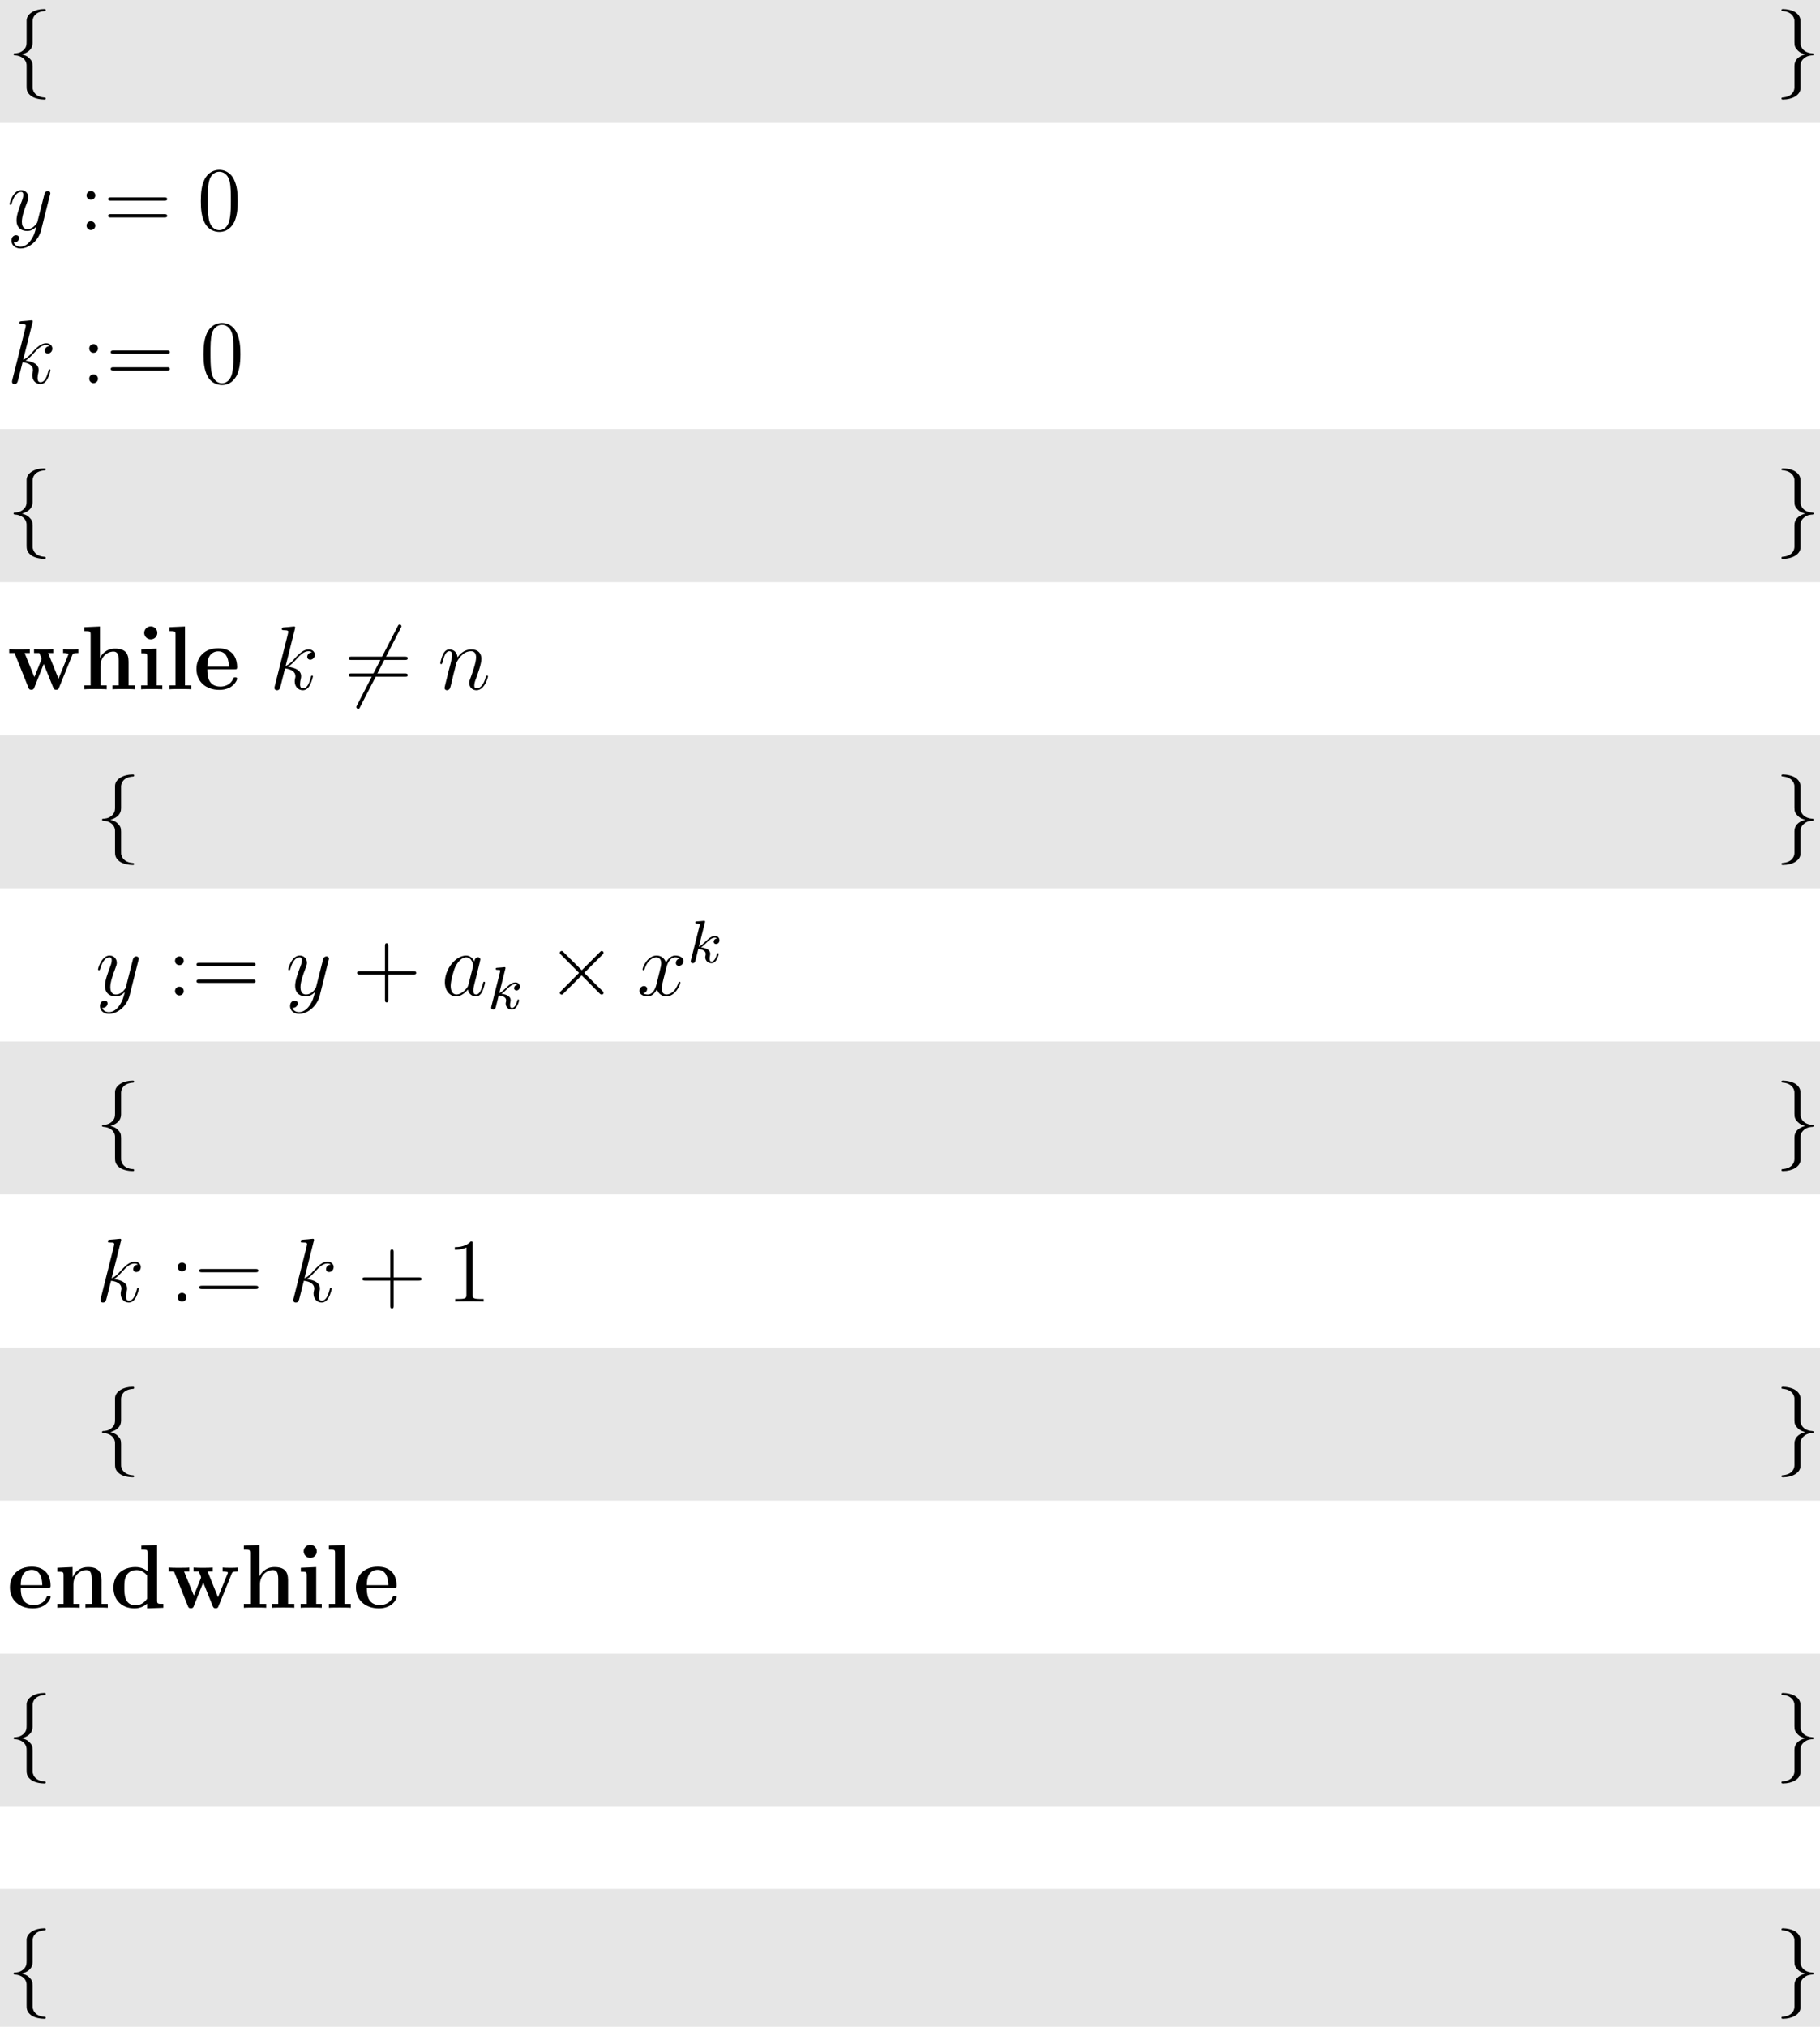 <?xml version="1.0" encoding="UTF-8"?>
<svg xmlns="http://www.w3.org/2000/svg" xmlns:xlink="http://www.w3.org/1999/xlink" width="240.56pt" height="267.759pt" viewBox="0 0 240.56 267.759" version="1.1">
<defs>
<g>
<symbol overflow="visible" id="glyph0-0">
<path style="stroke:none;" d=""/>
</symbol>
<symbol overflow="visible" id="glyph0-1">
<path style="stroke:none;" d="M 3.375 -7.375 C 3.375 -7.859 3.688 -8.625 5 -8.703 C 5.062 -8.719 5.109 -8.766 5.109 -8.828 C 5.109 -8.969 5.016 -8.969 4.875 -8.969 C 3.688 -8.969 2.594 -8.359 2.578 -7.469 L 2.578 -4.75 C 2.578 -4.281 2.578 -3.891 2.109 -3.5 C 1.688 -3.156 1.234 -3.125 0.969 -3.125 C 0.906 -3.109 0.859 -3.062 0.859 -2.984 C 0.859 -2.875 0.938 -2.875 1.047 -2.859 C 1.844 -2.812 2.422 -2.375 2.547 -1.797 C 2.578 -1.656 2.578 -1.641 2.578 -1.203 L 2.578 1.156 C 2.578 1.656 2.578 2.047 3.156 2.5 C 3.625 2.859 4.406 2.984 4.875 2.984 C 5.016 2.984 5.109 2.984 5.109 2.859 C 5.109 2.734 5.031 2.734 4.906 2.719 C 4.156 2.672 3.578 2.297 3.422 1.688 C 3.375 1.578 3.375 1.547 3.375 1.125 L 3.375 -1.391 C 3.375 -1.938 3.281 -2.141 2.906 -2.516 C 2.656 -2.766 2.312 -2.891 1.969 -2.984 C 2.953 -3.266 3.375 -3.812 3.375 -4.5 Z M 3.375 -7.375 "/>
</symbol>
<symbol overflow="visible" id="glyph0-2">
<path style="stroke:none;" d="M 8.062 -7.094 C 8.203 -7.156 8.297 -7.219 8.297 -7.359 C 8.297 -7.5 8.203 -7.609 8.062 -7.609 C 8 -7.609 7.891 -7.547 7.844 -7.531 L 1.234 -4.406 C 1.031 -4.312 0.984 -4.234 0.984 -4.141 C 0.984 -4.031 1.062 -3.938 1.234 -3.875 L 7.844 -0.766 C 8 -0.688 8.016 -0.688 8.062 -0.688 C 8.188 -0.688 8.297 -0.781 8.297 -0.922 C 8.297 -1.031 8.25 -1.094 8.047 -1.188 L 1.797 -4.141 Z M 7.875 1.641 C 8.078 1.641 8.297 1.641 8.297 1.406 C 8.297 1.156 8.047 1.156 7.859 1.156 L 1.422 1.156 C 1.25 1.156 0.984 1.156 0.984 1.406 C 0.984 1.641 1.203 1.641 1.406 1.641 Z M 7.875 1.641 "/>
</symbol>
<symbol overflow="visible" id="glyph0-3">
<path style="stroke:none;" d="M 2.578 1.406 C 2.578 1.875 2.266 2.641 0.969 2.719 C 0.906 2.734 0.859 2.781 0.859 2.859 C 0.859 2.984 0.984 2.984 1.094 2.984 C 2.266 2.984 3.375 2.406 3.375 1.5 L 3.375 -1.234 C 3.375 -1.703 3.375 -2.078 3.859 -2.469 C 4.281 -2.828 4.734 -2.844 5 -2.859 C 5.062 -2.875 5.109 -2.922 5.109 -2.984 C 5.109 -3.109 5.031 -3.109 4.906 -3.125 C 4.125 -3.172 3.547 -3.594 3.422 -4.188 C 3.375 -4.312 3.375 -4.344 3.375 -4.766 L 3.375 -7.141 C 3.375 -7.641 3.375 -8.016 2.812 -8.469 C 2.328 -8.844 1.5 -8.969 1.094 -8.969 C 0.984 -8.969 0.859 -8.969 0.859 -8.828 C 0.859 -8.719 0.938 -8.719 1.047 -8.703 C 1.812 -8.656 2.391 -8.266 2.547 -7.656 C 2.578 -7.547 2.578 -7.531 2.578 -7.094 L 2.578 -4.594 C 2.578 -4.047 2.672 -3.844 3.062 -3.453 C 3.312 -3.203 3.656 -3.078 4 -2.984 C 3.016 -2.719 2.578 -2.156 2.578 -1.469 Z M 2.578 1.406 "/>
</symbol>
<symbol overflow="visible" id="glyph0-4">
<path style="stroke:none;" d="M 4.25 -6.891 C 4.156 -7.094 4.094 -7.141 3.984 -7.141 C 3.828 -7.141 3.797 -7.062 3.719 -6.891 L 0.734 -0.219 C 0.672 -0.062 0.656 -0.031 0.656 0.031 C 0.656 0.156 0.766 0.266 0.891 0.266 C 0.984 0.266 1.078 0.234 1.172 0.016 L 3.984 -6.328 L 6.797 0.016 C 6.891 0.266 7.016 0.266 7.062 0.266 C 7.203 0.266 7.297 0.156 7.297 0.031 C 7.297 0 7.297 -0.031 7.234 -0.172 Z M 4.25 -6.891 "/>
</symbol>
<symbol overflow="visible" id="glyph0-5">
<path style="stroke:none;" d="M 7.531 -8.094 C 7.625 -8.266 7.625 -8.281 7.625 -8.312 C 7.625 -8.406 7.547 -8.562 7.391 -8.562 C 7.25 -8.562 7.203 -8.484 7.125 -8.312 L 1.75 2.109 C 1.656 2.281 1.656 2.312 1.656 2.344 C 1.656 2.438 1.75 2.578 1.906 2.578 C 2.047 2.578 2.078 2.516 2.156 2.344 Z M 7.531 -8.094 "/>
</symbol>
<symbol overflow="visible" id="glyph0-6">
<path style="stroke:none;" d="M 4.656 -3.328 L 2.266 -5.703 C 2.109 -5.844 2.094 -5.875 2 -5.875 C 1.875 -5.875 1.75 -5.766 1.75 -5.625 C 1.75 -5.547 1.781 -5.516 1.906 -5.391 L 4.297 -2.984 L 1.906 -0.578 C 1.781 -0.453 1.75 -0.438 1.75 -0.344 C 1.75 -0.219 1.875 -0.109 2 -0.109 C 2.094 -0.109 2.109 -0.125 2.266 -0.281 L 4.641 -2.656 L 7.109 -0.172 C 7.141 -0.172 7.219 -0.109 7.297 -0.109 C 7.438 -0.109 7.531 -0.219 7.531 -0.344 C 7.531 -0.375 7.531 -0.422 7.5 -0.484 C 7.484 -0.5 5.578 -2.375 4.984 -2.984 L 7.172 -5.172 C 7.234 -5.25 7.406 -5.406 7.469 -5.469 C 7.484 -5.5 7.531 -5.547 7.531 -5.625 C 7.531 -5.766 7.438 -5.875 7.297 -5.875 C 7.203 -5.875 7.141 -5.828 7.016 -5.688 Z M 4.656 -3.328 "/>
</symbol>
<symbol overflow="visible" id="glyph0-7">
<path style="stroke:none;" d="M 7.297 -3.828 C 7.297 -4.219 7.266 -4.25 6.891 -4.25 L 1.078 -4.25 C 0.875 -4.25 0.656 -4.25 0.656 -4.016 C 0.656 -3.781 0.875 -3.781 1.078 -3.781 L 6.828 -3.781 L 6.828 -1.5 C 6.828 -1.281 6.828 -1.062 7.062 -1.062 C 7.297 -1.062 7.297 -1.281 7.297 -1.5 Z M 7.297 -3.828 "/>
</symbol>
<symbol overflow="visible" id="glyph1-0">
<path style="stroke:none;" d=""/>
</symbol>
<symbol overflow="visible" id="glyph1-1">
<path style="stroke:none;" d="M 5.359 -3.828 C 5.359 -4.812 5.297 -5.781 4.859 -6.688 C 4.375 -7.688 3.516 -7.953 2.922 -7.953 C 2.234 -7.953 1.391 -7.609 0.938 -6.609 C 0.609 -5.859 0.484 -5.109 0.484 -3.828 C 0.484 -2.672 0.578 -1.797 1 -0.938 C 1.469 -0.031 2.297 0.25 2.922 0.25 C 3.953 0.25 4.547 -0.375 4.906 -1.062 C 5.328 -1.953 5.359 -3.125 5.359 -3.828 Z M 2.922 0.016 C 2.531 0.016 1.75 -0.203 1.531 -1.5 C 1.406 -2.219 1.406 -3.125 1.406 -3.969 C 1.406 -4.953 1.406 -5.828 1.594 -6.531 C 1.797 -7.344 2.406 -7.703 2.922 -7.703 C 3.375 -7.703 4.062 -7.438 4.297 -6.406 C 4.453 -5.719 4.453 -4.781 4.453 -3.969 C 4.453 -3.172 4.453 -2.266 4.312 -1.531 C 4.094 -0.219 3.328 0.016 2.922 0.016 Z M 2.922 0.016 "/>
</symbol>
<symbol overflow="visible" id="glyph1-2">
<path style="stroke:none;" d="M 2.203 -4.578 C 2.203 -4.906 1.922 -5.156 1.625 -5.156 C 1.281 -5.156 1.047 -4.875 1.047 -4.578 C 1.047 -4.219 1.344 -4 1.609 -4 C 1.938 -4 2.203 -4.25 2.203 -4.578 Z M 2.203 -0.578 C 2.203 -0.906 1.922 -1.156 1.625 -1.156 C 1.281 -1.156 1.047 -0.891 1.047 -0.578 C 1.047 -0.234 1.344 0 1.609 0 C 1.938 0 2.203 -0.25 2.203 -0.578 Z M 2.203 -0.578 "/>
</symbol>
<symbol overflow="visible" id="glyph1-3">
<path style="stroke:none;" d="M 8.062 -3.875 C 8.234 -3.875 8.453 -3.875 8.453 -4.094 C 8.453 -4.312 8.25 -4.312 8.062 -4.312 L 1.031 -4.312 C 0.859 -4.312 0.641 -4.312 0.641 -4.094 C 0.641 -3.875 0.844 -3.875 1.031 -3.875 Z M 8.062 -1.656 C 8.234 -1.656 8.453 -1.656 8.453 -1.859 C 8.453 -2.094 8.25 -2.094 8.062 -2.094 L 1.031 -2.094 C 0.859 -2.094 0.641 -2.094 0.641 -1.875 C 0.641 -1.656 0.844 -1.656 1.031 -1.656 Z M 8.062 -1.656 "/>
</symbol>
<symbol overflow="visible" id="glyph1-4">
<path style="stroke:none;" d="M 4.766 -2.766 L 8.062 -2.766 C 8.234 -2.766 8.453 -2.766 8.453 -2.969 C 8.453 -3.203 8.25 -3.203 8.062 -3.203 L 4.766 -3.203 L 4.766 -6.5 C 4.766 -6.672 4.766 -6.891 4.547 -6.891 C 4.328 -6.891 4.328 -6.688 4.328 -6.5 L 4.328 -3.203 L 1.031 -3.203 C 0.859 -3.203 0.641 -3.203 0.641 -2.984 C 0.641 -2.766 0.844 -2.766 1.031 -2.766 L 4.328 -2.766 L 4.328 0.531 C 4.328 0.703 4.328 0.922 4.547 0.922 C 4.766 0.922 4.766 0.719 4.766 0.531 Z M 4.766 -2.766 "/>
</symbol>
<symbol overflow="visible" id="glyph1-5">
<path style="stroke:none;" d="M 3.438 -7.656 C 3.438 -7.938 3.438 -7.953 3.203 -7.953 C 2.922 -7.625 2.312 -7.188 1.094 -7.188 L 1.094 -6.844 C 1.359 -6.844 1.953 -6.844 2.625 -7.141 L 2.625 -0.922 C 2.625 -0.484 2.578 -0.344 1.531 -0.344 L 1.156 -0.344 L 1.156 0 C 1.484 -0.031 2.641 -0.031 3.031 -0.031 C 3.438 -0.031 4.578 -0.031 4.906 0 L 4.906 -0.344 L 4.531 -0.344 C 3.484 -0.344 3.438 -0.484 3.438 -0.922 Z M 3.438 -7.656 "/>
</symbol>
<symbol overflow="visible" id="glyph1-6">
<path style="stroke:none;" d="M 3.891 2.906 C 3.891 2.875 3.891 2.844 3.688 2.641 C 2.484 1.438 1.812 -0.531 1.812 -2.969 C 1.812 -5.297 2.375 -7.297 3.766 -8.703 C 3.891 -8.812 3.891 -8.828 3.891 -8.875 C 3.891 -8.938 3.828 -8.969 3.781 -8.969 C 3.625 -8.969 2.641 -8.109 2.062 -6.938 C 1.453 -5.719 1.172 -4.453 1.172 -2.969 C 1.172 -1.906 1.344 -0.484 1.953 0.781 C 2.672 2.219 3.641 3 3.781 3 C 3.828 3 3.891 2.969 3.891 2.906 Z M 3.891 2.906 "/>
</symbol>
<symbol overflow="visible" id="glyph1-7">
<path style="stroke:none;" d="M 3.375 -2.969 C 3.375 -3.891 3.25 -5.359 2.578 -6.75 C 1.875 -8.188 0.891 -8.969 0.766 -8.969 C 0.719 -8.969 0.656 -8.938 0.656 -8.875 C 0.656 -8.828 0.656 -8.812 0.859 -8.609 C 2.062 -7.406 2.719 -5.422 2.719 -2.984 C 2.719 -0.672 2.156 1.328 0.781 2.734 C 0.656 2.844 0.656 2.875 0.656 2.906 C 0.656 2.969 0.719 3 0.766 3 C 0.922 3 1.906 2.141 2.484 0.969 C 3.094 -0.25 3.375 -1.547 3.375 -2.969 Z M 3.375 -2.969 "/>
</symbol>
<symbol overflow="visible" id="glyph2-0">
<path style="stroke:none;" d=""/>
</symbol>
<symbol overflow="visible" id="glyph2-1">
<path style="stroke:none;" d="M 2.469 -3.5 C 2.484 -3.578 2.781 -4.172 3.234 -4.547 C 3.531 -4.844 3.938 -5.031 4.406 -5.031 C 4.891 -5.031 5.062 -4.672 5.062 -4.203 C 5.062 -3.516 4.562 -2.156 4.328 -1.5 C 4.219 -1.219 4.156 -1.062 4.156 -0.844 C 4.156 -0.312 4.531 0.125 5.109 0.125 C 6.219 0.125 6.641 -1.641 6.641 -1.703 C 6.641 -1.766 6.594 -1.812 6.516 -1.812 C 6.406 -1.812 6.391 -1.781 6.328 -1.578 C 6.062 -0.594 5.609 -0.125 5.141 -0.125 C 5.016 -0.125 4.828 -0.125 4.828 -0.516 C 4.828 -0.812 4.953 -1.172 5.031 -1.344 C 5.266 -2 5.766 -3.328 5.766 -4.016 C 5.766 -4.734 5.359 -5.266 4.453 -5.266 C 3.375 -5.266 2.828 -4.516 2.609 -4.219 C 2.562 -4.906 2.078 -5.266 1.547 -5.266 C 1.172 -5.266 0.906 -5.047 0.703 -4.641 C 0.484 -4.203 0.328 -3.484 0.328 -3.438 C 0.328 -3.391 0.375 -3.328 0.453 -3.328 C 0.547 -3.328 0.562 -3.344 0.641 -3.625 C 0.828 -4.344 1.047 -5.031 1.516 -5.031 C 1.797 -5.031 1.891 -4.844 1.891 -4.484 C 1.891 -4.219 1.766 -3.75 1.688 -3.375 L 1.344 -2.094 C 1.297 -1.859 1.172 -1.328 1.109 -1.109 C 1.031 -0.797 0.891 -0.234 0.891 -0.172 C 0.891 -0.016 1.031 0.125 1.203 0.125 C 1.344 0.125 1.516 0.047 1.609 -0.125 C 1.641 -0.188 1.75 -0.609 1.812 -0.844 L 2.062 -1.922 Z M 2.469 -3.5 "/>
</symbol>
<symbol overflow="visible" id="glyph2-2">
<path style="stroke:none;" d="M 3.141 1.344 C 2.828 1.797 2.359 2.203 1.766 2.203 C 1.625 2.203 1.047 2.172 0.875 1.625 C 0.906 1.641 0.969 1.641 0.984 1.641 C 1.344 1.641 1.594 1.328 1.594 1.047 C 1.594 0.781 1.359 0.688 1.188 0.688 C 0.984 0.688 0.578 0.828 0.578 1.406 C 0.578 2.016 1.094 2.438 1.766 2.438 C 2.969 2.438 4.172 1.344 4.5 0.016 L 5.672 -4.656 C 5.688 -4.703 5.719 -4.781 5.719 -4.859 C 5.719 -5.031 5.562 -5.156 5.391 -5.156 C 5.281 -5.156 5.031 -5.109 4.938 -4.75 L 4.047 -1.234 C 4 -1.016 4 -0.984 3.891 -0.859 C 3.656 -0.531 3.266 -0.125 2.688 -0.125 C 2.016 -0.125 1.953 -0.781 1.953 -1.094 C 1.953 -1.781 2.281 -2.703 2.609 -3.562 C 2.734 -3.906 2.812 -4.078 2.812 -4.312 C 2.812 -4.812 2.453 -5.266 1.859 -5.266 C 0.766 -5.266 0.328 -3.531 0.328 -3.438 C 0.328 -3.391 0.375 -3.328 0.453 -3.328 C 0.562 -3.328 0.578 -3.375 0.625 -3.547 C 0.906 -4.547 1.359 -5.031 1.828 -5.031 C 1.938 -5.031 2.141 -5.031 2.141 -4.641 C 2.141 -4.328 2.016 -3.984 1.828 -3.531 C 1.25 -1.953 1.25 -1.562 1.25 -1.281 C 1.25 -0.141 2.062 0.125 2.656 0.125 C 3 0.125 3.438 0.016 3.844 -0.438 L 3.859 -0.422 C 3.688 0.281 3.562 0.75 3.141 1.344 Z M 3.141 1.344 "/>
</symbol>
<symbol overflow="visible" id="glyph2-3">
<path style="stroke:none;" d="M 3.359 -8 C 3.375 -8.047 3.391 -8.109 3.391 -8.172 C 3.391 -8.297 3.281 -8.297 3.25 -8.297 C 3.234 -8.297 2.812 -8.266 2.594 -8.234 C 2.391 -8.219 2.219 -8.203 2 -8.188 C 1.703 -8.156 1.625 -8.156 1.625 -7.938 C 1.625 -7.812 1.75 -7.812 1.859 -7.812 C 2.469 -7.812 2.469 -7.703 2.469 -7.594 C 2.469 -7.547 2.469 -7.516 2.422 -7.297 L 0.703 -0.469 C 0.656 -0.281 0.656 -0.266 0.656 -0.188 C 0.656 0.078 0.859 0.125 0.984 0.125 C 1.312 0.125 1.391 -0.141 1.484 -0.516 L 2.047 -2.75 C 2.906 -2.656 3.422 -2.297 3.422 -1.719 C 3.422 -1.656 3.422 -1.609 3.375 -1.422 C 3.328 -1.25 3.328 -1.094 3.328 -1.047 C 3.328 -0.344 3.797 0.125 4.406 0.125 C 4.953 0.125 5.234 -0.375 5.328 -0.547 C 5.578 -0.984 5.734 -1.656 5.734 -1.703 C 5.734 -1.766 5.688 -1.812 5.625 -1.812 C 5.516 -1.812 5.5 -1.766 5.453 -1.578 C 5.281 -0.953 5.031 -0.125 4.422 -0.125 C 4.188 -0.125 4.031 -0.234 4.031 -0.688 C 4.031 -0.922 4.078 -1.188 4.125 -1.359 C 4.172 -1.578 4.172 -1.594 4.172 -1.734 C 4.172 -2.438 3.531 -2.828 2.438 -2.969 C 2.875 -3.234 3.297 -3.703 3.469 -3.891 C 4.141 -4.656 4.609 -5.031 5.156 -5.031 C 5.438 -5.031 5.516 -4.953 5.594 -4.891 C 5.156 -4.844 4.984 -4.531 4.984 -4.297 C 4.984 -4 5.219 -3.906 5.375 -3.906 C 5.703 -3.906 5.984 -4.188 5.984 -4.562 C 5.984 -4.906 5.719 -5.266 5.172 -5.266 C 4.516 -5.266 3.984 -4.812 3.125 -3.844 C 3.016 -3.703 2.562 -3.25 2.125 -3.078 Z M 3.359 -8 "/>
</symbol>
<symbol overflow="visible" id="glyph2-4">
<path style="stroke:none;" d="M 3.594 -1.422 C 3.531 -1.219 3.531 -1.188 3.375 -0.969 C 3.109 -0.641 2.578 -0.125 2.016 -0.125 C 1.531 -0.125 1.25 -0.562 1.25 -1.266 C 1.25 -1.922 1.625 -3.266 1.859 -3.766 C 2.266 -4.609 2.828 -5.031 3.281 -5.031 C 4.078 -5.031 4.234 -4.047 4.234 -3.953 C 4.234 -3.938 4.203 -3.797 4.188 -3.766 Z M 4.359 -4.484 C 4.234 -4.797 3.906 -5.266 3.281 -5.266 C 1.938 -5.266 0.484 -3.531 0.484 -1.75 C 0.484 -0.578 1.172 0.125 1.984 0.125 C 2.641 0.125 3.203 -0.391 3.531 -0.781 C 3.656 -0.078 4.219 0.125 4.578 0.125 C 4.938 0.125 5.219 -0.094 5.438 -0.531 C 5.625 -0.938 5.797 -1.656 5.797 -1.703 C 5.797 -1.766 5.75 -1.812 5.672 -1.812 C 5.562 -1.812 5.562 -1.75 5.516 -1.578 C 5.328 -0.875 5.109 -0.125 4.609 -0.125 C 4.266 -0.125 4.25 -0.438 4.25 -0.672 C 4.25 -0.938 4.281 -1.078 4.391 -1.547 C 4.469 -1.844 4.531 -2.109 4.625 -2.453 C 5.062 -4.25 5.172 -4.672 5.172 -4.75 C 5.172 -4.906 5.047 -5.047 4.859 -5.047 C 4.484 -5.047 4.391 -4.625 4.359 -4.484 Z M 4.359 -4.484 "/>
</symbol>
<symbol overflow="visible" id="glyph2-5">
<path style="stroke:none;" d="M 5.672 -4.875 C 5.281 -4.812 5.141 -4.516 5.141 -4.297 C 5.141 -4 5.359 -3.906 5.531 -3.906 C 5.891 -3.906 6.141 -4.219 6.141 -4.547 C 6.141 -5.047 5.562 -5.266 5.062 -5.266 C 4.344 -5.266 3.938 -4.547 3.828 -4.328 C 3.547 -5.219 2.812 -5.266 2.594 -5.266 C 1.375 -5.266 0.734 -3.703 0.734 -3.438 C 0.734 -3.391 0.781 -3.328 0.859 -3.328 C 0.953 -3.328 0.984 -3.406 1 -3.453 C 1.406 -4.781 2.219 -5.031 2.562 -5.031 C 3.094 -5.031 3.203 -4.531 3.203 -4.25 C 3.203 -3.984 3.125 -3.703 2.984 -3.125 L 2.578 -1.5 C 2.406 -0.781 2.062 -0.125 1.422 -0.125 C 1.359 -0.125 1.062 -0.125 0.812 -0.281 C 1.25 -0.359 1.344 -0.719 1.344 -0.859 C 1.344 -1.094 1.156 -1.25 0.938 -1.25 C 0.641 -1.25 0.328 -0.984 0.328 -0.609 C 0.328 -0.109 0.891 0.125 1.406 0.125 C 1.984 0.125 2.391 -0.328 2.641 -0.828 C 2.828 -0.125 3.438 0.125 3.875 0.125 C 5.094 0.125 5.734 -1.453 5.734 -1.703 C 5.734 -1.766 5.688 -1.812 5.625 -1.812 C 5.516 -1.812 5.5 -1.75 5.469 -1.656 C 5.141 -0.609 4.453 -0.125 3.906 -0.125 C 3.484 -0.125 3.266 -0.438 3.266 -0.922 C 3.266 -1.188 3.312 -1.375 3.5 -2.156 L 3.922 -3.797 C 4.094 -4.5 4.5 -5.031 5.062 -5.031 C 5.078 -5.031 5.422 -5.031 5.672 -4.875 Z M 5.672 -4.875 "/>
</symbol>
<symbol overflow="visible" id="glyph3-0">
<path style="stroke:none;" d=""/>
</symbol>
<symbol overflow="visible" id="glyph3-1">
<path style="stroke:none;" d="M 5.031 6.391 L 0.781 11.625 C 0.688 11.75 0.688 11.781 0.688 11.828 C 0.688 11.953 0.781 11.953 1 11.953 L 10.906 11.953 L 11.938 8.984 L 11.641 8.984 C 11.344 9.875 10.547 10.609 9.531 10.953 C 9.328 11.016 8.516 11.297 6.75 11.297 L 1.672 11.297 L 5.828 6.172 C 5.906 6.062 5.922 6.031 5.922 5.969 C 5.922 5.922 5.922 5.922 5.844 5.812 L 1.953 0.484 L 6.688 0.484 C 8.062 0.484 10.812 0.562 11.641 2.797 L 11.938 2.797 L 10.906 0 L 1 0 C 0.688 0 0.672 0.016 0.672 0.375 Z M 5.031 6.391 "/>
</symbol>
<symbol overflow="visible" id="glyph4-0">
<path style="stroke:none;" d=""/>
</symbol>
<symbol overflow="visible" id="glyph4-1">
<path style="stroke:none;" d="M 2.328 -5.297 C 2.328 -5.312 2.359 -5.406 2.359 -5.422 C 2.359 -5.453 2.328 -5.531 2.234 -5.531 C 2.203 -5.531 1.953 -5.5 1.766 -5.484 L 1.328 -5.453 C 1.141 -5.438 1.062 -5.438 1.062 -5.297 C 1.062 -5.172 1.172 -5.172 1.281 -5.172 C 1.656 -5.172 1.656 -5.125 1.656 -5.062 C 1.656 -5.031 1.656 -5.016 1.625 -4.875 L 0.484 -0.344 C 0.453 -0.219 0.453 -0.172 0.453 -0.172 C 0.453 -0.031 0.562 0.078 0.719 0.078 C 0.984 0.078 1.047 -0.172 1.078 -0.281 C 1.156 -0.625 1.375 -1.469 1.453 -1.797 C 1.891 -1.75 2.438 -1.609 2.438 -1.141 C 2.438 -1.109 2.438 -1.062 2.422 -0.984 C 2.391 -0.891 2.375 -0.766 2.375 -0.734 C 2.375 -0.266 2.719 0.078 3.188 0.078 C 3.516 0.078 3.734 -0.172 3.828 -0.312 C 4.031 -0.609 4.156 -1.094 4.156 -1.141 C 4.156 -1.219 4.094 -1.25 4.031 -1.25 C 3.938 -1.25 3.922 -1.188 3.891 -1.047 C 3.781 -0.672 3.578 -0.141 3.203 -0.141 C 3 -0.141 2.953 -0.312 2.953 -0.531 C 2.953 -0.641 2.953 -0.734 3 -0.922 C 3 -0.953 3.031 -1.078 3.031 -1.156 C 3.031 -1.812 2.219 -1.953 1.812 -2.016 C 2.109 -2.188 2.375 -2.469 2.469 -2.562 C 2.906 -3 3.266 -3.297 3.656 -3.297 C 3.75 -3.297 3.844 -3.266 3.906 -3.188 C 3.484 -3.125 3.484 -2.75 3.484 -2.75 C 3.484 -2.578 3.625 -2.453 3.797 -2.453 C 4.016 -2.453 4.25 -2.625 4.25 -2.953 C 4.25 -3.234 4.062 -3.516 3.656 -3.516 C 3.203 -3.516 2.781 -3.156 2.328 -2.703 C 1.859 -2.25 1.672 -2.172 1.531 -2.109 Z M 2.328 -5.297 "/>
</symbol>
<symbol overflow="visible" id="glyph4-2">
<path style="stroke:none;" d="M 2.375 -4.969 C 2.375 -5.141 2.25 -5.281 2.062 -5.281 C 1.859 -5.281 1.625 -5.078 1.625 -4.844 C 1.625 -4.672 1.75 -4.547 1.938 -4.547 C 2.141 -4.547 2.375 -4.734 2.375 -4.969 Z M 1.219 -2.047 L 0.781 -0.953 C 0.734 -0.828 0.703 -0.734 0.703 -0.594 C 0.703 -0.203 1 0.078 1.422 0.078 C 2.203 0.078 2.531 -1.031 2.531 -1.141 C 2.531 -1.219 2.469 -1.25 2.406 -1.25 C 2.312 -1.25 2.297 -1.188 2.266 -1.109 C 2.094 -0.469 1.766 -0.141 1.438 -0.141 C 1.344 -0.141 1.25 -0.188 1.25 -0.391 C 1.25 -0.594 1.312 -0.734 1.406 -0.984 C 1.484 -1.188 1.562 -1.406 1.656 -1.625 L 1.906 -2.266 C 1.969 -2.453 2.078 -2.703 2.078 -2.844 C 2.078 -3.234 1.75 -3.516 1.344 -3.516 C 0.578 -3.516 0.234 -2.406 0.234 -2.297 C 0.234 -2.219 0.297 -2.188 0.359 -2.188 C 0.469 -2.188 0.469 -2.234 0.5 -2.312 C 0.719 -3.078 1.078 -3.297 1.328 -3.297 C 1.438 -3.297 1.516 -3.25 1.516 -3.031 C 1.516 -2.953 1.5 -2.844 1.422 -2.594 Z M 1.219 -2.047 "/>
</symbol>
<symbol overflow="visible" id="glyph4-3">
<path style="stroke:none;" d="M 1.594 -1.312 C 1.625 -1.422 1.703 -1.734 1.719 -1.844 C 1.828 -2.281 1.828 -2.281 2.016 -2.547 C 2.281 -2.938 2.656 -3.297 3.188 -3.297 C 3.469 -3.297 3.641 -3.125 3.641 -2.75 C 3.641 -2.312 3.312 -1.406 3.156 -1.016 C 3.047 -0.75 3.047 -0.703 3.047 -0.594 C 3.047 -0.141 3.422 0.078 3.766 0.078 C 4.547 0.078 4.875 -1.031 4.875 -1.141 C 4.875 -1.219 4.812 -1.25 4.75 -1.25 C 4.656 -1.25 4.641 -1.188 4.625 -1.109 C 4.438 -0.453 4.094 -0.141 3.797 -0.141 C 3.672 -0.141 3.609 -0.219 3.609 -0.406 C 3.609 -0.594 3.672 -0.766 3.75 -0.969 C 3.859 -1.266 4.219 -2.188 4.219 -2.625 C 4.219 -3.234 3.797 -3.516 3.234 -3.516 C 2.578 -3.516 2.172 -3.125 1.938 -2.828 C 1.875 -3.266 1.531 -3.516 1.125 -3.516 C 0.844 -3.516 0.641 -3.328 0.516 -3.078 C 0.312 -2.703 0.234 -2.312 0.234 -2.297 C 0.234 -2.219 0.297 -2.188 0.359 -2.188 C 0.469 -2.188 0.469 -2.219 0.531 -2.438 C 0.625 -2.828 0.766 -3.297 1.094 -3.297 C 1.312 -3.297 1.359 -3.094 1.359 -2.922 C 1.359 -2.766 1.312 -2.625 1.25 -2.359 C 1.234 -2.297 1.109 -1.828 1.078 -1.719 L 0.781 -0.516 C 0.75 -0.391 0.703 -0.203 0.703 -0.172 C 0.703 0.016 0.859 0.078 0.969 0.078 C 1.109 0.078 1.234 -0.016 1.281 -0.109 C 1.312 -0.156 1.375 -0.438 1.406 -0.594 Z M 1.594 -1.312 "/>
</symbol>
<symbol overflow="visible" id="glyph5-0">
<path style="stroke:none;" d=""/>
</symbol>
<symbol overflow="visible" id="glyph5-1">
<path style="stroke:none;" d="M 5.562 -1.812 C 5.703 -1.812 5.875 -1.812 5.875 -1.984 C 5.875 -2.172 5.703 -2.172 5.562 -2.172 L 1 -2.172 C 0.875 -2.172 0.703 -2.172 0.703 -1.984 C 0.703 -1.812 0.875 -1.812 1 -1.812 Z M 5.562 -1.812 "/>
</symbol>
<symbol overflow="visible" id="glyph6-0">
<path style="stroke:none;" d=""/>
</symbol>
<symbol overflow="visible" id="glyph6-1">
<path style="stroke:none;" d="M 2.5 -5.078 C 2.5 -5.297 2.484 -5.297 2.266 -5.297 C 1.938 -4.984 1.516 -4.797 0.766 -4.797 L 0.766 -4.531 C 0.984 -4.531 1.406 -4.531 1.875 -4.734 L 1.875 -0.656 C 1.875 -0.359 1.844 -0.266 1.094 -0.266 L 0.812 -0.266 L 0.812 0 C 1.141 -0.031 1.828 -0.031 2.188 -0.031 C 2.547 -0.031 3.234 -0.031 3.562 0 L 3.562 -0.266 L 3.281 -0.266 C 2.531 -0.266 2.5 -0.359 2.5 -0.656 Z M 2.5 -5.078 "/>
</symbol>
<symbol overflow="visible" id="glyph6-2">
<path style="stroke:none;" d="M 5.828 -2.656 C 5.938 -2.656 6.109 -2.656 6.109 -2.844 C 6.109 -3.016 5.906 -3.016 5.797 -3.016 L 0.781 -3.016 C 0.656 -3.016 0.469 -3.016 0.469 -2.844 C 0.469 -2.656 0.625 -2.656 0.75 -2.656 Z M 5.797 -0.969 C 5.906 -0.969 6.109 -0.969 6.109 -1.141 C 6.109 -1.328 5.938 -1.328 5.828 -1.328 L 0.75 -1.328 C 0.625 -1.328 0.469 -1.328 0.469 -1.141 C 0.469 -0.969 0.656 -0.969 0.781 -0.969 Z M 5.797 -0.969 "/>
</symbol>
<symbol overflow="visible" id="glyph6-3">
<path style="stroke:none;" d="M 3.891 -2.547 C 3.891 -3.391 3.812 -3.906 3.547 -4.422 C 3.203 -5.125 2.547 -5.297 2.109 -5.297 C 1.109 -5.297 0.734 -4.547 0.625 -4.328 C 0.344 -3.75 0.328 -2.953 0.328 -2.547 C 0.328 -2.016 0.344 -1.219 0.734 -0.578 C 1.094 0.016 1.688 0.172 2.109 0.172 C 2.5 0.172 3.172 0.047 3.578 -0.734 C 3.875 -1.312 3.891 -2.031 3.891 -2.547 Z M 2.109 -0.062 C 1.844 -0.062 1.297 -0.188 1.125 -1.016 C 1.031 -1.469 1.031 -2.219 1.031 -2.641 C 1.031 -3.188 1.031 -3.75 1.125 -4.188 C 1.297 -5 1.906 -5.078 2.109 -5.078 C 2.375 -5.078 2.938 -4.938 3.094 -4.219 C 3.188 -3.781 3.188 -3.172 3.188 -2.641 C 3.188 -2.172 3.188 -1.453 3.094 -1 C 2.922 -0.172 2.375 -0.062 2.109 -0.062 Z M 2.109 -0.062 "/>
</symbol>
<symbol overflow="visible" id="glyph6-4">
<path style="stroke:none;" d="M 2.656 1.984 C 2.719 1.984 2.812 1.984 2.812 1.891 C 2.812 1.859 2.812 1.859 2.703 1.75 C 1.609 0.719 1.344 -0.75 1.344 -1.984 C 1.344 -4.281 2.281 -5.359 2.688 -5.734 C 2.812 -5.828 2.812 -5.844 2.812 -5.875 C 2.812 -5.922 2.781 -5.969 2.703 -5.969 C 2.578 -5.969 2.172 -5.562 2.109 -5.5 C 1.047 -4.375 0.828 -2.953 0.828 -1.984 C 0.828 -0.203 1.562 1.234 2.656 1.984 Z M 2.656 1.984 "/>
</symbol>
<symbol overflow="visible" id="glyph6-5">
<path style="stroke:none;" d="M 3.469 -1.812 L 5.812 -1.812 C 5.922 -1.812 6.109 -1.812 6.109 -1.984 C 6.109 -2.172 5.922 -2.172 5.812 -2.172 L 3.469 -2.172 L 3.469 -4.531 C 3.469 -4.641 3.469 -4.812 3.297 -4.812 C 3.109 -4.812 3.109 -4.641 3.109 -4.531 L 3.109 -2.172 L 0.75 -2.172 C 0.641 -2.172 0.469 -2.172 0.469 -1.984 C 0.469 -1.812 0.641 -1.812 0.75 -1.812 L 3.109 -1.812 L 3.109 0.547 C 3.109 0.656 3.109 0.828 3.297 0.828 C 3.469 0.828 3.469 0.656 3.469 0.547 Z M 3.469 -1.812 "/>
</symbol>
<symbol overflow="visible" id="glyph6-6">
<path style="stroke:none;" d="M 2.469 -1.984 C 2.469 -2.75 2.328 -3.656 1.844 -4.594 C 1.453 -5.328 0.719 -5.969 0.578 -5.969 C 0.5 -5.969 0.484 -5.922 0.484 -5.875 C 0.484 -5.844 0.484 -5.828 0.578 -5.734 C 1.688 -4.672 1.938 -3.219 1.938 -1.984 C 1.938 0.297 1 1.375 0.594 1.75 C 0.484 1.844 0.484 1.859 0.484 1.891 C 0.484 1.938 0.5 1.984 0.578 1.984 C 0.703 1.984 1.109 1.578 1.172 1.516 C 2.234 0.391 2.469 -1.031 2.469 -1.984 Z M 2.469 -1.984 "/>
</symbol>
<symbol overflow="visible" id="glyph7-0">
<path style="stroke:none;" d=""/>
</symbol>
<symbol overflow="visible" id="glyph7-1">
<path style="stroke:none;" d="M 8.609 -4.5 C 8.688 -4.703 8.719 -4.797 9.422 -4.797 L 9.422 -5.312 C 9.078 -5.281 8.922 -5.281 8.484 -5.281 C 8 -5.281 7.844 -5.281 7.406 -5.312 L 7.406 -4.797 C 7.516 -4.797 8.109 -4.797 8.109 -4.641 C 8.109 -4.625 8.109 -4.609 8.062 -4.5 L 6.797 -1.391 L 5.422 -4.797 L 6.109 -4.797 L 6.109 -5.312 C 5.828 -5.281 5.109 -5.281 4.797 -5.281 C 4.188 -5.281 4.156 -5.281 3.562 -5.312 L 3.562 -4.797 L 4.266 -4.797 C 4.297 -4.703 4.359 -4.547 4.406 -4.438 C 4.453 -4.359 4.562 -4.078 4.562 -4.016 C 4.562 -4 4.531 -3.906 4.516 -3.875 L 3.609 -1.609 L 2.312 -4.797 L 3 -4.797 L 3 -5.312 C 2.719 -5.281 1.906 -5.281 1.594 -5.281 C 1.203 -5.281 0.641 -5.281 0.281 -5.312 L 0.281 -4.797 L 0.984 -4.797 L 2.812 -0.234 C 2.891 -0.031 2.938 0.062 3.203 0.062 C 3.328 0.062 3.484 0.062 3.578 -0.172 L 4.844 -3.344 L 6.109 -0.203 C 6.219 0.062 6.344 0.062 6.484 0.062 C 6.75 0.062 6.797 -0.016 6.875 -0.234 Z M 8.609 -4.5 "/>
</symbol>
<symbol overflow="visible" id="glyph7-2">
<path style="stroke:none;" d="M 6.344 -3.656 C 6.344 -4.797 5.859 -5.375 4.547 -5.375 C 3.328 -5.375 2.75 -4.531 2.578 -4.172 L 2.562 -4.172 L 2.562 -8.297 L 0.5 -8.203 L 0.5 -7.688 C 1.25 -7.688 1.328 -7.688 1.328 -7.219 L 1.328 -0.516 L 0.5 -0.516 L 0.5 0 C 0.781 -0.031 1.641 -0.031 1.969 -0.031 C 2.312 -0.031 3.172 -0.031 3.453 0 L 3.453 -0.516 L 2.625 -0.516 L 2.625 -3.062 C 2.625 -4.344 3.578 -4.984 4.344 -4.984 C 4.797 -4.984 5.047 -4.703 5.047 -3.797 L 5.047 -0.516 L 4.219 -0.516 L 4.219 0 C 4.5 -0.031 5.359 -0.031 5.688 -0.031 C 6.031 -0.031 6.891 -0.031 7.172 0 L 7.172 -0.516 L 6.344 -0.516 Z M 6.344 -3.656 "/>
</symbol>
<symbol overflow="visible" id="glyph7-3">
<path style="stroke:none;" d="M 2.672 -7.453 C 2.672 -7.938 2.266 -8.312 1.812 -8.312 C 1.312 -8.312 0.938 -7.906 0.938 -7.453 C 0.938 -7 1.312 -6.594 1.812 -6.594 C 2.266 -6.594 2.672 -6.953 2.672 -7.453 Z M 0.562 -5.281 L 0.562 -4.766 C 1.266 -4.766 1.344 -4.766 1.344 -4.297 L 1.344 -0.516 L 0.531 -0.516 L 0.531 0 C 0.797 -0.031 1.625 -0.031 1.953 -0.031 C 2.281 -0.031 3.047 -0.031 3.328 0 L 3.328 -0.516 L 2.594 -0.516 L 2.594 -5.375 Z M 0.562 -5.281 "/>
</symbol>
<symbol overflow="visible" id="glyph7-4">
<path style="stroke:none;" d="M 2.594 -8.297 L 0.531 -8.203 L 0.531 -7.688 C 1.266 -7.688 1.344 -7.688 1.344 -7.219 L 1.344 -0.516 L 0.531 -0.516 L 0.531 0 C 0.797 -0.031 1.656 -0.031 1.969 -0.031 C 2.297 -0.031 3.141 -0.031 3.422 0 L 3.422 -0.516 L 2.594 -0.516 Z M 2.594 -8.297 "/>
</symbol>
<symbol overflow="visible" id="glyph7-5">
<path style="stroke:none;" d="M 5.406 -2.641 C 5.672 -2.641 5.75 -2.641 5.75 -2.938 C 5.75 -3.297 5.672 -4.203 5.109 -4.75 C 4.609 -5.266 3.938 -5.422 3.25 -5.422 C 1.391 -5.422 0.375 -4.203 0.375 -2.688 C 0.375 -1.016 1.609 0.078 3.406 0.078 C 5.219 0.078 5.75 -1.188 5.75 -1.406 C 5.75 -1.578 5.562 -1.578 5.5 -1.578 C 5.312 -1.578 5.297 -1.547 5.219 -1.391 C 4.906 -0.609 4.125 -0.359 3.547 -0.359 C 1.812 -0.359 1.812 -1.969 1.812 -2.641 Z M 1.812 -2.984 C 1.828 -3.484 1.844 -3.938 2.094 -4.375 C 2.312 -4.75 2.734 -5.016 3.25 -5.016 C 4.531 -5.016 4.641 -3.578 4.656 -2.984 Z M 1.812 -2.984 "/>
</symbol>
<symbol overflow="visible" id="glyph7-6">
<path style="stroke:none;" d="M 6.344 -3.656 C 6.344 -4.797 5.859 -5.375 4.547 -5.375 C 3.688 -5.375 2.938 -4.953 2.531 -4.062 L 2.516 -4.062 L 2.516 -5.375 L 0.5 -5.281 L 0.5 -4.766 C 1.25 -4.766 1.328 -4.766 1.328 -4.297 L 1.328 -0.516 L 0.5 -0.516 L 0.5 0 C 0.781 -0.031 1.641 -0.031 1.969 -0.031 C 2.312 -0.031 3.172 -0.031 3.453 0 L 3.453 -0.516 L 2.625 -0.516 L 2.625 -3.062 C 2.625 -4.344 3.578 -4.984 4.344 -4.984 C 4.797 -4.984 5.047 -4.703 5.047 -3.797 L 5.047 -0.516 L 4.219 -0.516 L 4.219 0 C 4.5 -0.031 5.359 -0.031 5.688 -0.031 C 6.031 -0.031 6.891 -0.031 7.172 0 L 7.172 -0.516 L 6.344 -0.516 Z M 6.344 -3.656 "/>
</symbol>
<symbol overflow="visible" id="glyph7-7">
<path style="stroke:none;" d="M 4.141 -8.203 L 4.141 -7.688 C 4.891 -7.688 4.969 -7.688 4.969 -7.219 L 4.969 -4.812 C 4.703 -5.031 4.188 -5.375 3.359 -5.375 C 1.656 -5.375 0.453 -4.328 0.453 -2.656 C 0.453 -0.938 1.641 0.078 3.234 0.078 C 3.891 0.078 4.453 -0.156 4.906 -0.547 L 4.906 0.078 L 7.047 0 L 7.047 -0.516 C 6.297 -0.516 6.219 -0.516 6.219 -0.984 L 6.219 -8.297 Z M 4.906 -1.203 C 4.406 -0.484 3.797 -0.328 3.375 -0.328 C 1.891 -0.328 1.891 -1.844 1.891 -2.625 C 1.891 -3.188 1.891 -3.797 2.156 -4.25 C 2.516 -4.906 3.234 -4.984 3.5 -4.984 C 4 -4.984 4.516 -4.766 4.906 -4.25 Z M 4.906 -1.203 "/>
</symbol>
</g>
<clipPath id="clip1">
  <path d="M 0 0 L 240.559 0 L 240.559 17 L 0 17 Z M 0 0 "/>
</clipPath>
<clipPath id="clip2">
  <path d="M 0 56 L 240.559 56 L 240.559 77 L 0 77 Z M 0 56 "/>
</clipPath>
<clipPath id="clip3">
  <path d="M 0 97 L 240.559 97 L 240.559 118 L 0 118 Z M 0 97 "/>
</clipPath>
<clipPath id="clip4">
  <path d="M 0 137 L 240.559 137 L 240.559 158 L 0 158 Z M 0 137 "/>
</clipPath>
<clipPath id="clip5">
  <path d="M 0 178 L 240.559 178 L 240.559 199 L 0 199 Z M 0 178 "/>
</clipPath>
<clipPath id="clip6">
  <path d="M 0 218 L 240.559 218 L 240.559 239 L 0 239 Z M 0 218 "/>
</clipPath>
<clipPath id="clip7">
  <path d="M 0 249 L 240.559 249 L 240.559 267.758 L 0 267.758 Z M 0 249 "/>
</clipPath>
<clipPath id="clip8">
  <path d="M 41 261 L 44 261 L 44 267.758 L 41 267.758 Z M 41 261 "/>
</clipPath>
<clipPath id="clip9">
  <path d="M 44 261 L 55 261 L 55 267.758 L 44 267.758 Z M 44 261 "/>
</clipPath>
</defs>
<g id="surface1">
<g clip-path="url(#clip1)" clip-rule="nonzero">
<path style=" stroke:none;fill-rule:nonzero;fill:rgb(89.999%,89.999%,89.999%);fill-opacity:1;" d="M -2.051 16.234 L 243.574 16.234 L 243.574 -3.992 L -2.051 -3.992 Z M -2.051 16.234 "/>
</g>
<g style="fill:rgb(0%,0%,0%);fill-opacity:1;">
  <use xlink:href="#glyph0-1" x="0.936" y="10.166"/>
</g>
<g style="fill:rgb(89.999%,89.999%,89.999%);fill-opacity:1;">
  <use xlink:href="#glyph1-1" x="10.811" y="10.166"/>
</g>
<g style="fill:rgb(89.999%,89.999%,89.999%);fill-opacity:1;">
  <use xlink:href="#glyph0-2" x="19.985" y="10.166"/>
</g>
<g style="fill:rgb(89.999%,89.999%,89.999%);fill-opacity:1;">
  <use xlink:href="#glyph2-1" x="32.604" y="10.166"/>
</g>
<g style="fill:rgb(0%,0%,0%);fill-opacity:1;">
  <use xlink:href="#glyph0-3" x="234.606" y="10.166"/>
</g>
<g style="fill:rgb(0%,0%,0%);fill-opacity:1;">
  <use xlink:href="#glyph2-2" x="0.936" y="30.39"/>
</g>
<g style="fill:rgb(0%,0%,0%);fill-opacity:1;">
  <use xlink:href="#glyph1-2" x="10.394" y="30.39"/>
  <use xlink:href="#glyph1-3" x="13.646" y="30.39"/>
</g>
<g style="fill:rgb(0%,0%,0%);fill-opacity:1;">
  <use xlink:href="#glyph1-1" x="26.062" y="30.39"/>
</g>
<g style="fill:rgb(0%,0%,0%);fill-opacity:1;">
  <use xlink:href="#glyph2-3" x="0.936" y="50.614"/>
</g>
<g style="fill:rgb(0%,0%,0%);fill-opacity:1;">
  <use xlink:href="#glyph1-2" x="10.747" y="50.614"/>
  <use xlink:href="#glyph1-3" x="13.999" y="50.614"/>
</g>
<g style="fill:rgb(0%,0%,0%);fill-opacity:1;">
  <use xlink:href="#glyph1-1" x="26.415" y="50.614"/>
</g>
<g clip-path="url(#clip2)" clip-rule="nonzero">
<path style=" stroke:none;fill-rule:nonzero;fill:rgb(89.999%,89.999%,89.999%);fill-opacity:1;" d="M -2.051 76.906 L 243.574 76.906 L 243.574 56.68 L -2.051 56.68 Z M -2.051 76.906 "/>
</g>
<g style="fill:rgb(0%,0%,0%);fill-opacity:1;">
  <use xlink:href="#glyph0-1" x="0.936" y="70.838"/>
</g>
<g style="fill:rgb(89.999%,89.999%,89.999%);fill-opacity:1;">
  <use xlink:href="#glyph2-2" x="6.914" y="70.838"/>
</g>
<g style="fill:rgb(89.999%,89.999%,89.999%);fill-opacity:1;">
  <use xlink:href="#glyph1-3" x="16.371" y="70.838"/>
</g>
<g style="fill:rgb(89.999%,89.999%,89.999%);fill-opacity:1;">
  <use xlink:href="#glyph3-1" x="28.797" y="61.872"/>
</g>
<g style="fill:rgb(89.999%,89.999%,89.999%);fill-opacity:1;">
  <use xlink:href="#glyph4-1" x="41.416" y="65.026"/>
</g>
<g style="fill:rgb(89.999%,89.999%,89.999%);fill-opacity:1;">
  <use xlink:href="#glyph5-1" x="46.038" y="65.026"/>
</g>
<g style="fill:rgb(89.999%,89.999%,89.999%);fill-opacity:1;">
  <use xlink:href="#glyph6-1" x="52.624" y="65.026"/>
</g>
<g style="fill:rgb(89.999%,89.999%,89.999%);fill-opacity:1;">
  <use xlink:href="#glyph4-2" x="41.416" y="74.325"/>
</g>
<g style="fill:rgb(89.999%,89.999%,89.999%);fill-opacity:1;">
  <use xlink:href="#glyph6-2" x="44.299" y="74.325"/>
  <use xlink:href="#glyph6-3" x="50.885" y="74.325"/>
</g>
<g style="fill:rgb(89.999%,89.999%,89.999%);fill-opacity:1;">
  <use xlink:href="#glyph2-4" x="59.349" y="70.838"/>
</g>
<g style="fill:rgb(89.999%,89.999%,89.999%);fill-opacity:1;">
  <use xlink:href="#glyph4-2" x="65.494" y="72.631"/>
</g>
<g style="fill:rgb(89.999%,89.999%,89.999%);fill-opacity:1;">
  <use xlink:href="#glyph2-5" x="68.875" y="70.838"/>
</g>
<g style="fill:rgb(89.999%,89.999%,89.999%);fill-opacity:1;">
  <use xlink:href="#glyph4-2" x="75.528" y="66.5"/>
</g>
<g style="fill:rgb(89.999%,89.999%,89.999%);fill-opacity:1;">
  <use xlink:href="#glyph0-4" x="85.463" y="70.838"/>
</g>
<g style="fill:rgb(89.999%,89.999%,89.999%);fill-opacity:1;">
  <use xlink:href="#glyph1-1" x="99.987" y="70.838"/>
</g>
<g style="fill:rgb(89.999%,89.999%,89.999%);fill-opacity:1;">
  <use xlink:href="#glyph0-2" x="109.161" y="70.838"/>
</g>
<g style="fill:rgb(89.999%,89.999%,89.999%);fill-opacity:1;">
  <use xlink:href="#glyph2-3" x="121.78" y="70.838"/>
</g>
<g style="fill:rgb(89.999%,89.999%,89.999%);fill-opacity:1;">
  <use xlink:href="#glyph0-2" x="131.591" y="70.838"/>
</g>
<g style="fill:rgb(89.999%,89.999%,89.999%);fill-opacity:1;">
  <use xlink:href="#glyph2-1" x="144.21" y="70.838"/>
</g>
<g style="fill:rgb(0%,0%,0%);fill-opacity:1;">
  <use xlink:href="#glyph0-3" x="234.606" y="70.838"/>
</g>
<g style="fill:rgb(0%,0%,0%);fill-opacity:1;">
  <use xlink:href="#glyph7-1" x="0.936" y="91.062"/>
  <use xlink:href="#glyph7-2" x="10.65" y="91.062"/>
  <use xlink:href="#glyph7-3" x="18.122" y="91.062"/>
  <use xlink:href="#glyph7-4" x="21.858" y="91.062"/>
  <use xlink:href="#glyph7-5" x="25.594" y="91.062"/>
</g>
<g style="fill:rgb(0%,0%,0%);fill-opacity:1;">
  <use xlink:href="#glyph2-3" x="35.628" y="91.062"/>
</g>
<g style="fill:rgb(0%,0%,0%);fill-opacity:1;">
  <use xlink:href="#glyph0-5" x="45.438" y="91.062"/>
</g>
<g style="fill:rgb(0%,0%,0%);fill-opacity:1;">
  <use xlink:href="#glyph1-3" x="45.438" y="91.062"/>
</g>
<g style="fill:rgb(0%,0%,0%);fill-opacity:1;">
  <use xlink:href="#glyph2-1" x="57.864" y="91.062"/>
</g>
<g clip-path="url(#clip3)" clip-rule="nonzero">
<path style=" stroke:none;fill-rule:nonzero;fill:rgb(89.999%,89.999%,89.999%);fill-opacity:1;" d="M -2.051 117.352 L 243.574 117.352 L 243.574 97.129 L -2.051 97.129 Z M -2.051 117.352 "/>
</g>
<g style="fill:rgb(0%,0%,0%);fill-opacity:1;">
  <use xlink:href="#glyph0-1" x="12.628" y="111.286"/>
</g>
<g style="fill:rgb(89.999%,89.999%,89.999%);fill-opacity:1;">
  <use xlink:href="#glyph2-2" x="18.606" y="111.286"/>
</g>
<g style="fill:rgb(89.999%,89.999%,89.999%);fill-opacity:1;">
  <use xlink:href="#glyph1-3" x="28.064" y="111.286"/>
</g>
<g style="fill:rgb(89.999%,89.999%,89.999%);fill-opacity:1;">
  <use xlink:href="#glyph3-1" x="40.489" y="102.32"/>
</g>
<g style="fill:rgb(89.999%,89.999%,89.999%);fill-opacity:1;">
  <use xlink:href="#glyph4-1" x="53.108" y="105.475"/>
</g>
<g style="fill:rgb(89.999%,89.999%,89.999%);fill-opacity:1;">
  <use xlink:href="#glyph5-1" x="57.73" y="105.475"/>
</g>
<g style="fill:rgb(89.999%,89.999%,89.999%);fill-opacity:1;">
  <use xlink:href="#glyph6-1" x="64.317" y="105.475"/>
</g>
<g style="fill:rgb(89.999%,89.999%,89.999%);fill-opacity:1;">
  <use xlink:href="#glyph4-2" x="53.108" y="114.773"/>
</g>
<g style="fill:rgb(89.999%,89.999%,89.999%);fill-opacity:1;">
  <use xlink:href="#glyph6-2" x="55.992" y="114.773"/>
  <use xlink:href="#glyph6-3" x="62.578" y="114.773"/>
</g>
<g style="fill:rgb(89.999%,89.999%,89.999%);fill-opacity:1;">
  <use xlink:href="#glyph2-4" x="71.041" y="111.286"/>
</g>
<g style="fill:rgb(89.999%,89.999%,89.999%);fill-opacity:1;">
  <use xlink:href="#glyph4-2" x="77.186" y="113.079"/>
</g>
<g style="fill:rgb(89.999%,89.999%,89.999%);fill-opacity:1;">
  <use xlink:href="#glyph2-5" x="80.568" y="111.286"/>
</g>
<g style="fill:rgb(89.999%,89.999%,89.999%);fill-opacity:1;">
  <use xlink:href="#glyph4-2" x="87.22" y="106.948"/>
</g>
<g style="fill:rgb(89.999%,89.999%,89.999%);fill-opacity:1;">
  <use xlink:href="#glyph0-4" x="97.155" y="111.286"/>
</g>
<g style="fill:rgb(89.999%,89.999%,89.999%);fill-opacity:1;">
  <use xlink:href="#glyph1-1" x="111.679" y="111.286"/>
</g>
<g style="fill:rgb(89.999%,89.999%,89.999%);fill-opacity:1;">
  <use xlink:href="#glyph0-2" x="120.853" y="111.286"/>
</g>
<g style="fill:rgb(89.999%,89.999%,89.999%);fill-opacity:1;">
  <use xlink:href="#glyph2-3" x="133.472" y="111.286"/>
</g>
<g style="fill:rgb(89.999%,89.999%,89.999%);fill-opacity:1;">
  <use xlink:href="#glyph0-2" x="143.283" y="111.286"/>
</g>
<g style="fill:rgb(89.999%,89.999%,89.999%);fill-opacity:1;">
  <use xlink:href="#glyph2-1" x="155.902" y="111.286"/>
</g>
<g style="fill:rgb(89.999%,89.999%,89.999%);fill-opacity:1;">
  <use xlink:href="#glyph0-4" x="169.444" y="111.286"/>
</g>
<g style="fill:rgb(89.999%,89.999%,89.999%);fill-opacity:1;">
  <use xlink:href="#glyph2-3" x="180.07" y="111.286"/>
</g>
<g style="fill:rgb(89.999%,89.999%,89.999%);fill-opacity:1;">
  <use xlink:href="#glyph0-5" x="189.881" y="111.286"/>
</g>
<g style="fill:rgb(89.999%,89.999%,89.999%);fill-opacity:1;">
  <use xlink:href="#glyph1-3" x="189.881" y="111.286"/>
</g>
<g style="fill:rgb(89.999%,89.999%,89.999%);fill-opacity:1;">
  <use xlink:href="#glyph2-1" x="202.306" y="111.286"/>
</g>
<g style="fill:rgb(0%,0%,0%);fill-opacity:1;">
  <use xlink:href="#glyph0-3" x="234.606" y="111.286"/>
</g>
<g style="fill:rgb(0%,0%,0%);fill-opacity:1;">
  <use xlink:href="#glyph2-2" x="12.628" y="131.51"/>
</g>
<g style="fill:rgb(0%,0%,0%);fill-opacity:1;">
  <use xlink:href="#glyph1-2" x="22.086" y="131.51"/>
  <use xlink:href="#glyph1-3" x="25.338" y="131.51"/>
</g>
<g style="fill:rgb(0%,0%,0%);fill-opacity:1;">
  <use xlink:href="#glyph2-2" x="37.763" y="131.51"/>
</g>
<g style="fill:rgb(0%,0%,0%);fill-opacity:1;">
  <use xlink:href="#glyph1-4" x="46.556" y="131.51"/>
</g>
<g style="fill:rgb(0%,0%,0%);fill-opacity:1;">
  <use xlink:href="#glyph2-4" x="58.318" y="131.51"/>
</g>
<g style="fill:rgb(0%,0%,0%);fill-opacity:1;">
  <use xlink:href="#glyph4-1" x="64.463" y="133.303"/>
</g>
<g style="fill:rgb(0%,0%,0%);fill-opacity:1;">
  <use xlink:href="#glyph0-6" x="72.239" y="131.51"/>
</g>
<g style="fill:rgb(0%,0%,0%);fill-opacity:1;">
  <use xlink:href="#glyph2-5" x="84.194" y="131.51"/>
</g>
<g style="fill:rgb(0%,0%,0%);fill-opacity:1;">
  <use xlink:href="#glyph4-1" x="90.846" y="127.172"/>
</g>
<g clip-path="url(#clip4)" clip-rule="nonzero">
<path style=" stroke:none;fill-rule:nonzero;fill:rgb(89.999%,89.999%,89.999%);fill-opacity:1;" d="M -2.051 157.801 L 243.574 157.801 L 243.574 137.578 L -2.051 137.578 Z M -2.051 157.801 "/>
</g>
<g style="fill:rgb(0%,0%,0%);fill-opacity:1;">
  <use xlink:href="#glyph0-1" x="12.628" y="151.734"/>
</g>
<g style="fill:rgb(89.999%,89.999%,89.999%);fill-opacity:1;">
  <use xlink:href="#glyph2-2" x="18.606" y="151.734"/>
</g>
<g style="fill:rgb(89.999%,89.999%,89.999%);fill-opacity:1;">
  <use xlink:href="#glyph1-3" x="28.064" y="151.734"/>
</g>
<g style="fill:rgb(89.999%,89.999%,89.999%);fill-opacity:1;">
  <use xlink:href="#glyph3-1" x="40.489" y="142.768"/>
</g>
<g style="fill:rgb(89.999%,89.999%,89.999%);fill-opacity:1;">
  <use xlink:href="#glyph6-4" x="53.108" y="145.923"/>
</g>
<g style="fill:rgb(89.999%,89.999%,89.999%);fill-opacity:1;">
  <use xlink:href="#glyph4-1" x="56.402" y="145.923"/>
</g>
<g style="fill:rgb(89.999%,89.999%,89.999%);fill-opacity:1;">
  <use xlink:href="#glyph6-5" x="61.023" y="145.923"/>
  <use xlink:href="#glyph6-1" x="67.609" y="145.923"/>
  <use xlink:href="#glyph6-6" x="71.844" y="145.923"/>
</g>
<g style="fill:rgb(89.999%,89.999%,89.999%);fill-opacity:1;">
  <use xlink:href="#glyph5-1" x="75.137" y="145.923"/>
</g>
<g style="fill:rgb(89.999%,89.999%,89.999%);fill-opacity:1;">
  <use xlink:href="#glyph6-1" x="81.724" y="145.923"/>
</g>
<g style="fill:rgb(89.999%,89.999%,89.999%);fill-opacity:1;">
  <use xlink:href="#glyph4-2" x="53.108" y="155.221"/>
</g>
<g style="fill:rgb(89.999%,89.999%,89.999%);fill-opacity:1;">
  <use xlink:href="#glyph6-2" x="55.992" y="155.221"/>
  <use xlink:href="#glyph6-3" x="62.578" y="155.221"/>
</g>
<g style="fill:rgb(89.999%,89.999%,89.999%);fill-opacity:1;">
  <use xlink:href="#glyph2-4" x="88.449" y="151.734"/>
</g>
<g style="fill:rgb(89.999%,89.999%,89.999%);fill-opacity:1;">
  <use xlink:href="#glyph4-2" x="94.594" y="153.527"/>
</g>
<g style="fill:rgb(89.999%,89.999%,89.999%);fill-opacity:1;">
  <use xlink:href="#glyph2-5" x="97.975" y="151.734"/>
</g>
<g style="fill:rgb(89.999%,89.999%,89.999%);fill-opacity:1;">
  <use xlink:href="#glyph4-2" x="104.627" y="147.396"/>
</g>
<g style="fill:rgb(89.999%,89.999%,89.999%);fill-opacity:1;">
  <use xlink:href="#glyph0-4" x="110.665" y="151.734"/>
</g>
<g style="fill:rgb(89.999%,89.999%,89.999%);fill-opacity:1;">
  <use xlink:href="#glyph1-1" x="121.292" y="151.734"/>
</g>
<g style="fill:rgb(89.999%,89.999%,89.999%);fill-opacity:1;">
  <use xlink:href="#glyph0-2" x="130.465" y="151.734"/>
</g>
<g style="fill:rgb(89.999%,89.999%,89.999%);fill-opacity:1;">
  <use xlink:href="#glyph2-3" x="143.085" y="151.734"/>
</g>
<g style="fill:rgb(89.999%,89.999%,89.999%);fill-opacity:1;">
  <use xlink:href="#glyph1-4" x="152.231" y="151.734"/>
</g>
<g style="fill:rgb(89.999%,89.999%,89.999%);fill-opacity:1;">
  <use xlink:href="#glyph1-5" x="163.99" y="151.734"/>
</g>
<g style="fill:rgb(89.999%,89.999%,89.999%);fill-opacity:1;">
  <use xlink:href="#glyph0-2" x="173.166" y="151.734"/>
</g>
<g style="fill:rgb(89.999%,89.999%,89.999%);fill-opacity:1;">
  <use xlink:href="#glyph2-1" x="185.785" y="151.734"/>
</g>
<g style="fill:rgb(0%,0%,0%);fill-opacity:1;">
  <use xlink:href="#glyph0-3" x="234.606" y="151.734"/>
</g>
<g style="fill:rgb(0%,0%,0%);fill-opacity:1;">
  <use xlink:href="#glyph2-3" x="12.628" y="171.958"/>
</g>
<g style="fill:rgb(0%,0%,0%);fill-opacity:1;">
  <use xlink:href="#glyph1-2" x="22.439" y="171.958"/>
  <use xlink:href="#glyph1-3" x="25.691" y="171.958"/>
</g>
<g style="fill:rgb(0%,0%,0%);fill-opacity:1;">
  <use xlink:href="#glyph2-3" x="38.116" y="171.958"/>
</g>
<g style="fill:rgb(0%,0%,0%);fill-opacity:1;">
  <use xlink:href="#glyph1-4" x="47.262" y="171.958"/>
</g>
<g style="fill:rgb(0%,0%,0%);fill-opacity:1;">
  <use xlink:href="#glyph1-5" x="59.021" y="171.958"/>
</g>
<g clip-path="url(#clip5)" clip-rule="nonzero">
<path style=" stroke:none;fill-rule:nonzero;fill:rgb(89.999%,89.999%,89.999%);fill-opacity:1;" d="M -2.051 198.25 L 243.574 198.25 L 243.574 178.023 L -2.051 178.023 Z M -2.051 198.25 "/>
</g>
<g style="fill:rgb(0%,0%,0%);fill-opacity:1;">
  <use xlink:href="#glyph0-1" x="12.628" y="192.182"/>
</g>
<g style="fill:rgb(89.999%,89.999%,89.999%);fill-opacity:1;">
  <use xlink:href="#glyph2-2" x="18.606" y="192.182"/>
</g>
<g style="fill:rgb(89.999%,89.999%,89.999%);fill-opacity:1;">
  <use xlink:href="#glyph1-3" x="28.064" y="192.182"/>
</g>
<g style="fill:rgb(89.999%,89.999%,89.999%);fill-opacity:1;">
  <use xlink:href="#glyph3-1" x="40.489" y="183.216"/>
</g>
<g style="fill:rgb(89.999%,89.999%,89.999%);fill-opacity:1;">
  <use xlink:href="#glyph4-1" x="53.108" y="186.371"/>
</g>
<g style="fill:rgb(89.999%,89.999%,89.999%);fill-opacity:1;">
  <use xlink:href="#glyph5-1" x="57.73" y="186.371"/>
</g>
<g style="fill:rgb(89.999%,89.999%,89.999%);fill-opacity:1;">
  <use xlink:href="#glyph6-1" x="64.317" y="186.371"/>
</g>
<g style="fill:rgb(89.999%,89.999%,89.999%);fill-opacity:1;">
  <use xlink:href="#glyph4-2" x="53.108" y="195.669"/>
</g>
<g style="fill:rgb(89.999%,89.999%,89.999%);fill-opacity:1;">
  <use xlink:href="#glyph6-2" x="55.992" y="195.669"/>
  <use xlink:href="#glyph6-3" x="62.578" y="195.669"/>
</g>
<g style="fill:rgb(89.999%,89.999%,89.999%);fill-opacity:1;">
  <use xlink:href="#glyph2-4" x="71.041" y="192.182"/>
</g>
<g style="fill:rgb(89.999%,89.999%,89.999%);fill-opacity:1;">
  <use xlink:href="#glyph4-2" x="77.186" y="193.975"/>
</g>
<g style="fill:rgb(89.999%,89.999%,89.999%);fill-opacity:1;">
  <use xlink:href="#glyph2-5" x="80.568" y="192.182"/>
</g>
<g style="fill:rgb(89.999%,89.999%,89.999%);fill-opacity:1;">
  <use xlink:href="#glyph4-2" x="87.22" y="187.844"/>
</g>
<g style="fill:rgb(89.999%,89.999%,89.999%);fill-opacity:1;">
  <use xlink:href="#glyph0-4" x="97.155" y="192.182"/>
</g>
<g style="fill:rgb(89.999%,89.999%,89.999%);fill-opacity:1;">
  <use xlink:href="#glyph1-1" x="111.679" y="192.182"/>
</g>
<g style="fill:rgb(89.999%,89.999%,89.999%);fill-opacity:1;">
  <use xlink:href="#glyph0-2" x="120.853" y="192.182"/>
</g>
<g style="fill:rgb(89.999%,89.999%,89.999%);fill-opacity:1;">
  <use xlink:href="#glyph2-3" x="133.472" y="192.182"/>
</g>
<g style="fill:rgb(89.999%,89.999%,89.999%);fill-opacity:1;">
  <use xlink:href="#glyph0-2" x="143.283" y="192.182"/>
</g>
<g style="fill:rgb(89.999%,89.999%,89.999%);fill-opacity:1;">
  <use xlink:href="#glyph2-1" x="155.902" y="192.182"/>
</g>
<g style="fill:rgb(0%,0%,0%);fill-opacity:1;">
  <use xlink:href="#glyph0-3" x="234.606" y="192.182"/>
</g>
<g style="fill:rgb(0%,0%,0%);fill-opacity:1;">
  <use xlink:href="#glyph7-5" x="0.936" y="212.406"/>
  <use xlink:href="#glyph7-6" x="7.073" y="212.406"/>
  <use xlink:href="#glyph7-7" x="14.545" y="212.406"/>
  <use xlink:href="#glyph7-1" x="22.017" y="212.406"/>
  <use xlink:href="#glyph7-2" x="31.73" y="212.406"/>
  <use xlink:href="#glyph7-3" x="39.202" y="212.406"/>
  <use xlink:href="#glyph7-4" x="42.938" y="212.406"/>
  <use xlink:href="#glyph7-5" x="46.674" y="212.406"/>
</g>
<g clip-path="url(#clip6)" clip-rule="nonzero">
<path style=" stroke:none;fill-rule:nonzero;fill:rgb(89.999%,89.999%,89.999%);fill-opacity:1;" d="M -2.051 238.699 L 243.574 238.699 L 243.574 218.473 L -2.051 218.473 Z M -2.051 238.699 "/>
</g>
<g style="fill:rgb(0%,0%,0%);fill-opacity:1;">
  <use xlink:href="#glyph0-1" x="0.936" y="232.63"/>
</g>
<g style="fill:rgb(89.999%,89.999%,89.999%);fill-opacity:1;">
  <use xlink:href="#glyph2-2" x="6.914" y="232.63"/>
</g>
<g style="fill:rgb(89.999%,89.999%,89.999%);fill-opacity:1;">
  <use xlink:href="#glyph1-3" x="16.371" y="232.63"/>
</g>
<g style="fill:rgb(89.999%,89.999%,89.999%);fill-opacity:1;">
  <use xlink:href="#glyph3-1" x="28.797" y="223.664"/>
</g>
<g style="fill:rgb(89.999%,89.999%,89.999%);fill-opacity:1;">
  <use xlink:href="#glyph4-1" x="41.416" y="226.819"/>
</g>
<g style="fill:rgb(89.999%,89.999%,89.999%);fill-opacity:1;">
  <use xlink:href="#glyph5-1" x="46.038" y="226.819"/>
</g>
<g style="fill:rgb(89.999%,89.999%,89.999%);fill-opacity:1;">
  <use xlink:href="#glyph6-1" x="52.624" y="226.819"/>
</g>
<g style="fill:rgb(89.999%,89.999%,89.999%);fill-opacity:1;">
  <use xlink:href="#glyph4-2" x="41.416" y="236.117"/>
</g>
<g style="fill:rgb(89.999%,89.999%,89.999%);fill-opacity:1;">
  <use xlink:href="#glyph6-2" x="44.299" y="236.117"/>
  <use xlink:href="#glyph6-3" x="50.885" y="236.117"/>
</g>
<g style="fill:rgb(89.999%,89.999%,89.999%);fill-opacity:1;">
  <use xlink:href="#glyph2-4" x="59.349" y="232.63"/>
</g>
<g style="fill:rgb(89.999%,89.999%,89.999%);fill-opacity:1;">
  <use xlink:href="#glyph4-2" x="65.494" y="234.424"/>
</g>
<g style="fill:rgb(89.999%,89.999%,89.999%);fill-opacity:1;">
  <use xlink:href="#glyph2-5" x="68.875" y="232.63"/>
</g>
<g style="fill:rgb(89.999%,89.999%,89.999%);fill-opacity:1;">
  <use xlink:href="#glyph4-2" x="75.528" y="228.292"/>
</g>
<g style="fill:rgb(89.999%,89.999%,89.999%);fill-opacity:1;">
  <use xlink:href="#glyph0-4" x="85.463" y="232.63"/>
</g>
<g style="fill:rgb(89.999%,89.999%,89.999%);fill-opacity:1;">
  <use xlink:href="#glyph1-1" x="99.987" y="232.63"/>
</g>
<g style="fill:rgb(89.999%,89.999%,89.999%);fill-opacity:1;">
  <use xlink:href="#glyph0-2" x="109.161" y="232.63"/>
</g>
<g style="fill:rgb(89.999%,89.999%,89.999%);fill-opacity:1;">
  <use xlink:href="#glyph2-3" x="121.78" y="232.63"/>
</g>
<g style="fill:rgb(89.999%,89.999%,89.999%);fill-opacity:1;">
  <use xlink:href="#glyph0-2" x="131.591" y="232.63"/>
</g>
<g style="fill:rgb(89.999%,89.999%,89.999%);fill-opacity:1;">
  <use xlink:href="#glyph2-1" x="144.21" y="232.63"/>
</g>
<g style="fill:rgb(89.999%,89.999%,89.999%);fill-opacity:1;">
  <use xlink:href="#glyph0-4" x="157.752" y="232.63"/>
</g>
<g style="fill:rgb(89.999%,89.999%,89.999%);fill-opacity:1;">
  <use xlink:href="#glyph0-7" x="172.274" y="232.63"/>
</g>
<g style="fill:rgb(89.999%,89.999%,89.999%);fill-opacity:1;">
  <use xlink:href="#glyph1-6" x="180.246" y="232.63"/>
</g>
<g style="fill:rgb(89.999%,89.999%,89.999%);fill-opacity:1;">
  <use xlink:href="#glyph2-3" x="184.798" y="232.63"/>
</g>
<g style="fill:rgb(89.999%,89.999%,89.999%);fill-opacity:1;">
  <use xlink:href="#glyph0-5" x="194.609" y="232.63"/>
</g>
<g style="fill:rgb(89.999%,89.999%,89.999%);fill-opacity:1;">
  <use xlink:href="#glyph1-3" x="194.608" y="232.63"/>
</g>
<g style="fill:rgb(89.999%,89.999%,89.999%);fill-opacity:1;">
  <use xlink:href="#glyph2-1" x="207.034" y="232.63"/>
</g>
<g style="fill:rgb(89.999%,89.999%,89.999%);fill-opacity:1;">
  <use xlink:href="#glyph1-7" x="214.022" y="232.63"/>
</g>
<g style="fill:rgb(0%,0%,0%);fill-opacity:1;">
  <use xlink:href="#glyph0-3" x="234.606" y="232.63"/>
</g>
<g clip-path="url(#clip7)" clip-rule="nonzero">
<path style=" stroke:none;fill-rule:nonzero;fill:rgb(89.999%,89.999%,89.999%);fill-opacity:1;" d="M -2.051 269.785 L 243.574 269.785 L 243.574 249.562 L -2.051 249.562 Z M -2.051 269.785 "/>
</g>
<g style="fill:rgb(0%,0%,0%);fill-opacity:1;">
  <use xlink:href="#glyph0-1" x="0.936" y="263.718"/>
</g>
<g style="fill:rgb(89.999%,89.999%,89.999%);fill-opacity:1;">
  <use xlink:href="#glyph2-2" x="6.914" y="263.718"/>
</g>
<g style="fill:rgb(89.999%,89.999%,89.999%);fill-opacity:1;">
  <use xlink:href="#glyph1-3" x="16.371" y="263.718"/>
</g>
<g style="fill:rgb(89.999%,89.999%,89.999%);fill-opacity:1;">
  <use xlink:href="#glyph3-1" x="28.797" y="254.752"/>
</g>
<g style="fill:rgb(89.999%,89.999%,89.999%);fill-opacity:1;">
  <use xlink:href="#glyph4-3" x="41.416" y="257.906"/>
</g>
<g style="fill:rgb(89.999%,89.999%,89.999%);fill-opacity:1;">
  <use xlink:href="#glyph5-1" x="46.554" y="257.906"/>
</g>
<g style="fill:rgb(89.999%,89.999%,89.999%);fill-opacity:1;">
  <use xlink:href="#glyph6-1" x="53.141" y="257.906"/>
</g>
<g clip-path="url(#clip8)" clip-rule="nonzero">
<g style="fill:rgb(89.999%,89.999%,89.999%);fill-opacity:1;">
  <use xlink:href="#glyph4-2" x="41.416" y="267.205"/>
</g>
</g>
<g clip-path="url(#clip9)" clip-rule="nonzero">
<g style="fill:rgb(89.999%,89.999%,89.999%);fill-opacity:1;">
  <use xlink:href="#glyph6-2" x="44.299" y="267.205"/>
  <use xlink:href="#glyph6-3" x="50.885" y="267.205"/>
</g>
</g>
<g style="fill:rgb(89.999%,89.999%,89.999%);fill-opacity:1;">
  <use xlink:href="#glyph2-4" x="59.866" y="263.718"/>
</g>
<g style="fill:rgb(89.999%,89.999%,89.999%);fill-opacity:1;">
  <use xlink:href="#glyph4-2" x="66.011" y="265.511"/>
</g>
<g style="fill:rgb(89.999%,89.999%,89.999%);fill-opacity:1;">
  <use xlink:href="#glyph2-5" x="69.392" y="263.718"/>
</g>
<g style="fill:rgb(89.999%,89.999%,89.999%);fill-opacity:1;">
  <use xlink:href="#glyph4-2" x="76.044" y="259.38"/>
</g>
<g style="fill:rgb(0%,0%,0%);fill-opacity:1;">
  <use xlink:href="#glyph0-3" x="234.606" y="263.718"/>
</g>
</g>
</svg>
